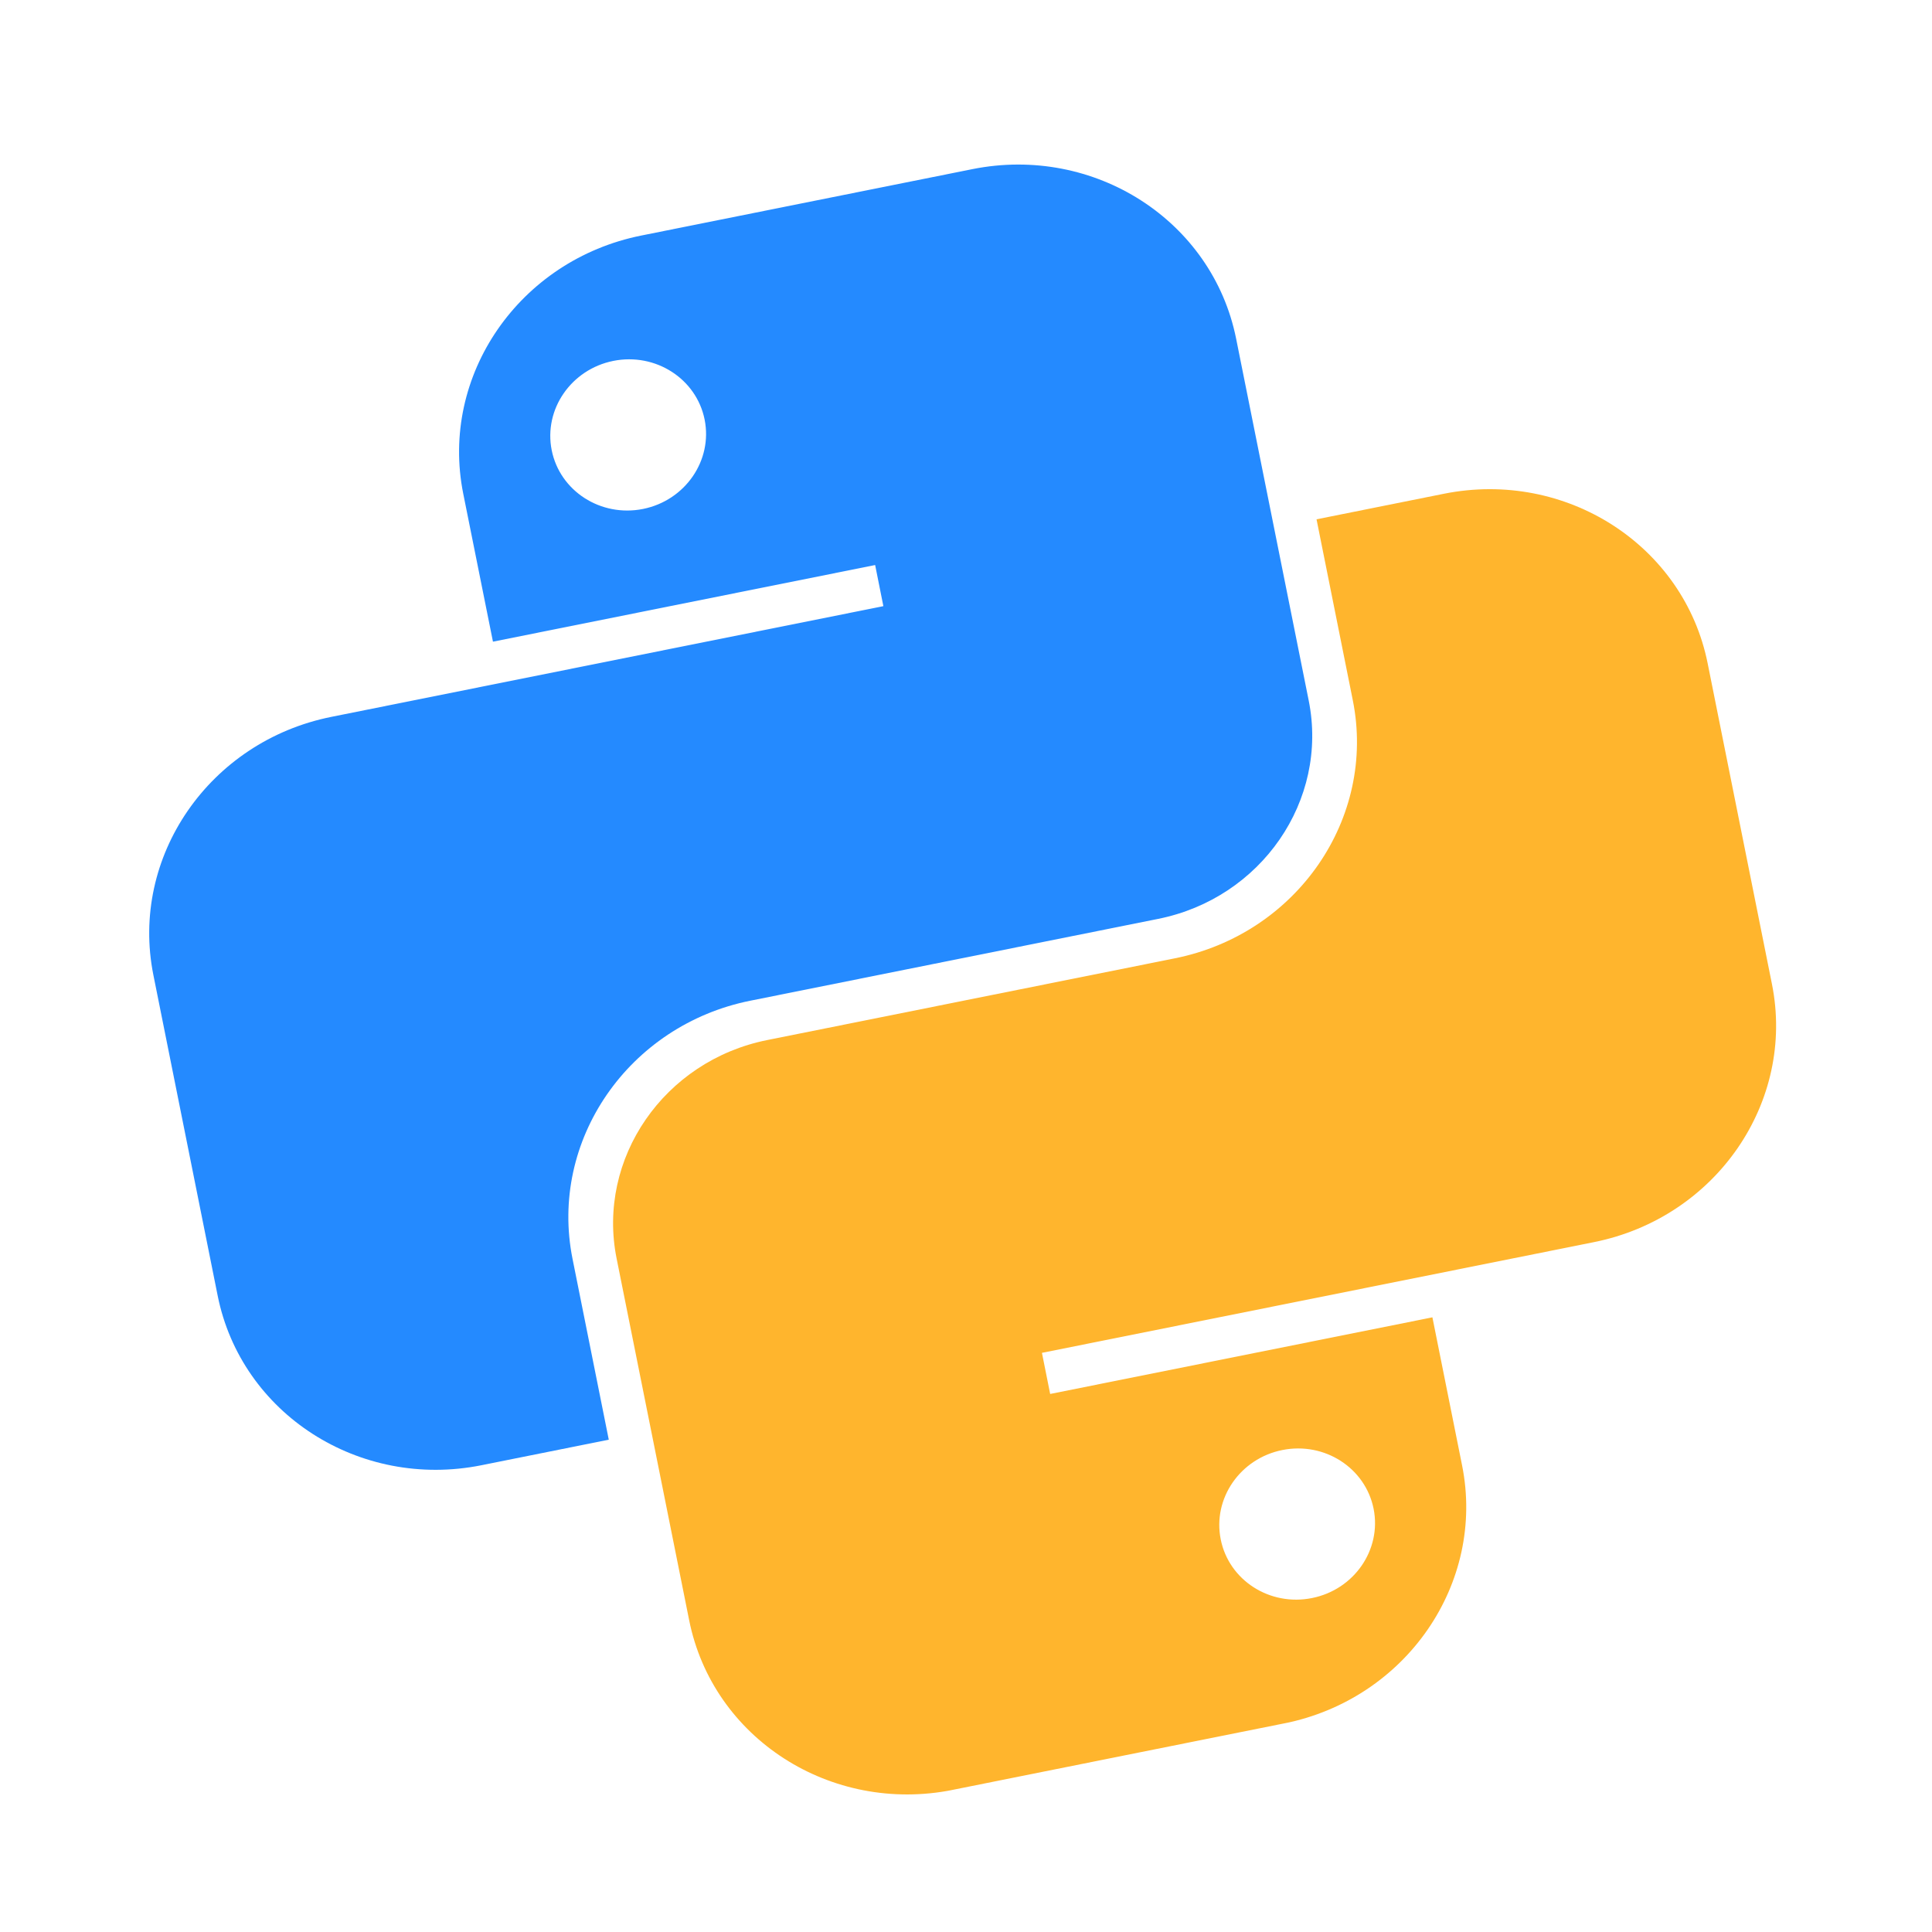 <svg width="39" height="39" viewBox="0 0 39 39" fill="none" xmlns="http://www.w3.org/2000/svg">
<g clip-path="url(#clip0_895_724)">
<path fill-rule="evenodd" clip-rule="evenodd" d="M12.944 4.755C10.482 5.249 8.873 7.581 9.351 9.965L9.951 12.953L17.666 11.406L17.832 12.236L6.688 14.471C4.226 14.965 2.618 17.297 3.096 19.681L4.394 26.155C4.872 28.539 7.255 30.071 9.717 29.578L12.289 29.062L11.557 25.41C11.079 23.026 12.687 20.693 15.149 20.2L23.378 18.549C25.462 18.132 26.823 16.158 26.418 14.141L24.953 6.837C24.475 4.453 22.092 2.921 19.63 3.414L12.944 4.755ZM12.98 10.274C13.832 10.103 14.389 9.295 14.224 8.47C14.058 7.645 13.233 7.115 12.381 7.285C11.529 7.456 10.972 8.264 11.137 9.089C11.303 9.914 12.128 10.444 12.98 10.274Z" fill="#248AFF"/>
<path fill-rule="evenodd" clip-rule="evenodd" d="M25.922 34.79C28.384 34.296 29.992 31.963 29.514 29.58L28.915 26.592L21.199 28.139L21.033 27.309L32.177 25.074C34.639 24.58 36.247 22.248 35.769 19.864L34.471 13.389C33.993 11.006 31.61 9.474 29.148 9.967L26.576 10.483L27.308 14.135C27.787 16.519 26.178 18.852 23.716 19.345L15.487 20.995C13.403 21.413 12.043 23.387 12.447 25.404L13.912 32.708C14.39 35.092 16.773 36.624 19.235 36.131L25.922 34.79ZM25.885 29.271C25.033 29.442 24.476 30.25 24.642 31.075C24.807 31.9 25.632 32.43 26.484 32.259C27.337 32.089 27.893 31.281 27.728 30.456C27.562 29.631 26.737 29.1 25.885 29.271Z" fill="#FFB52D"/>
</g>
<defs>
<clipPath id="clip0_895_724">
<rect width="32" height="32" fill="white" transform="translate(0.599 7.23) rotate(-11.339)"/>
</clipPath>
</defs>
</svg>
